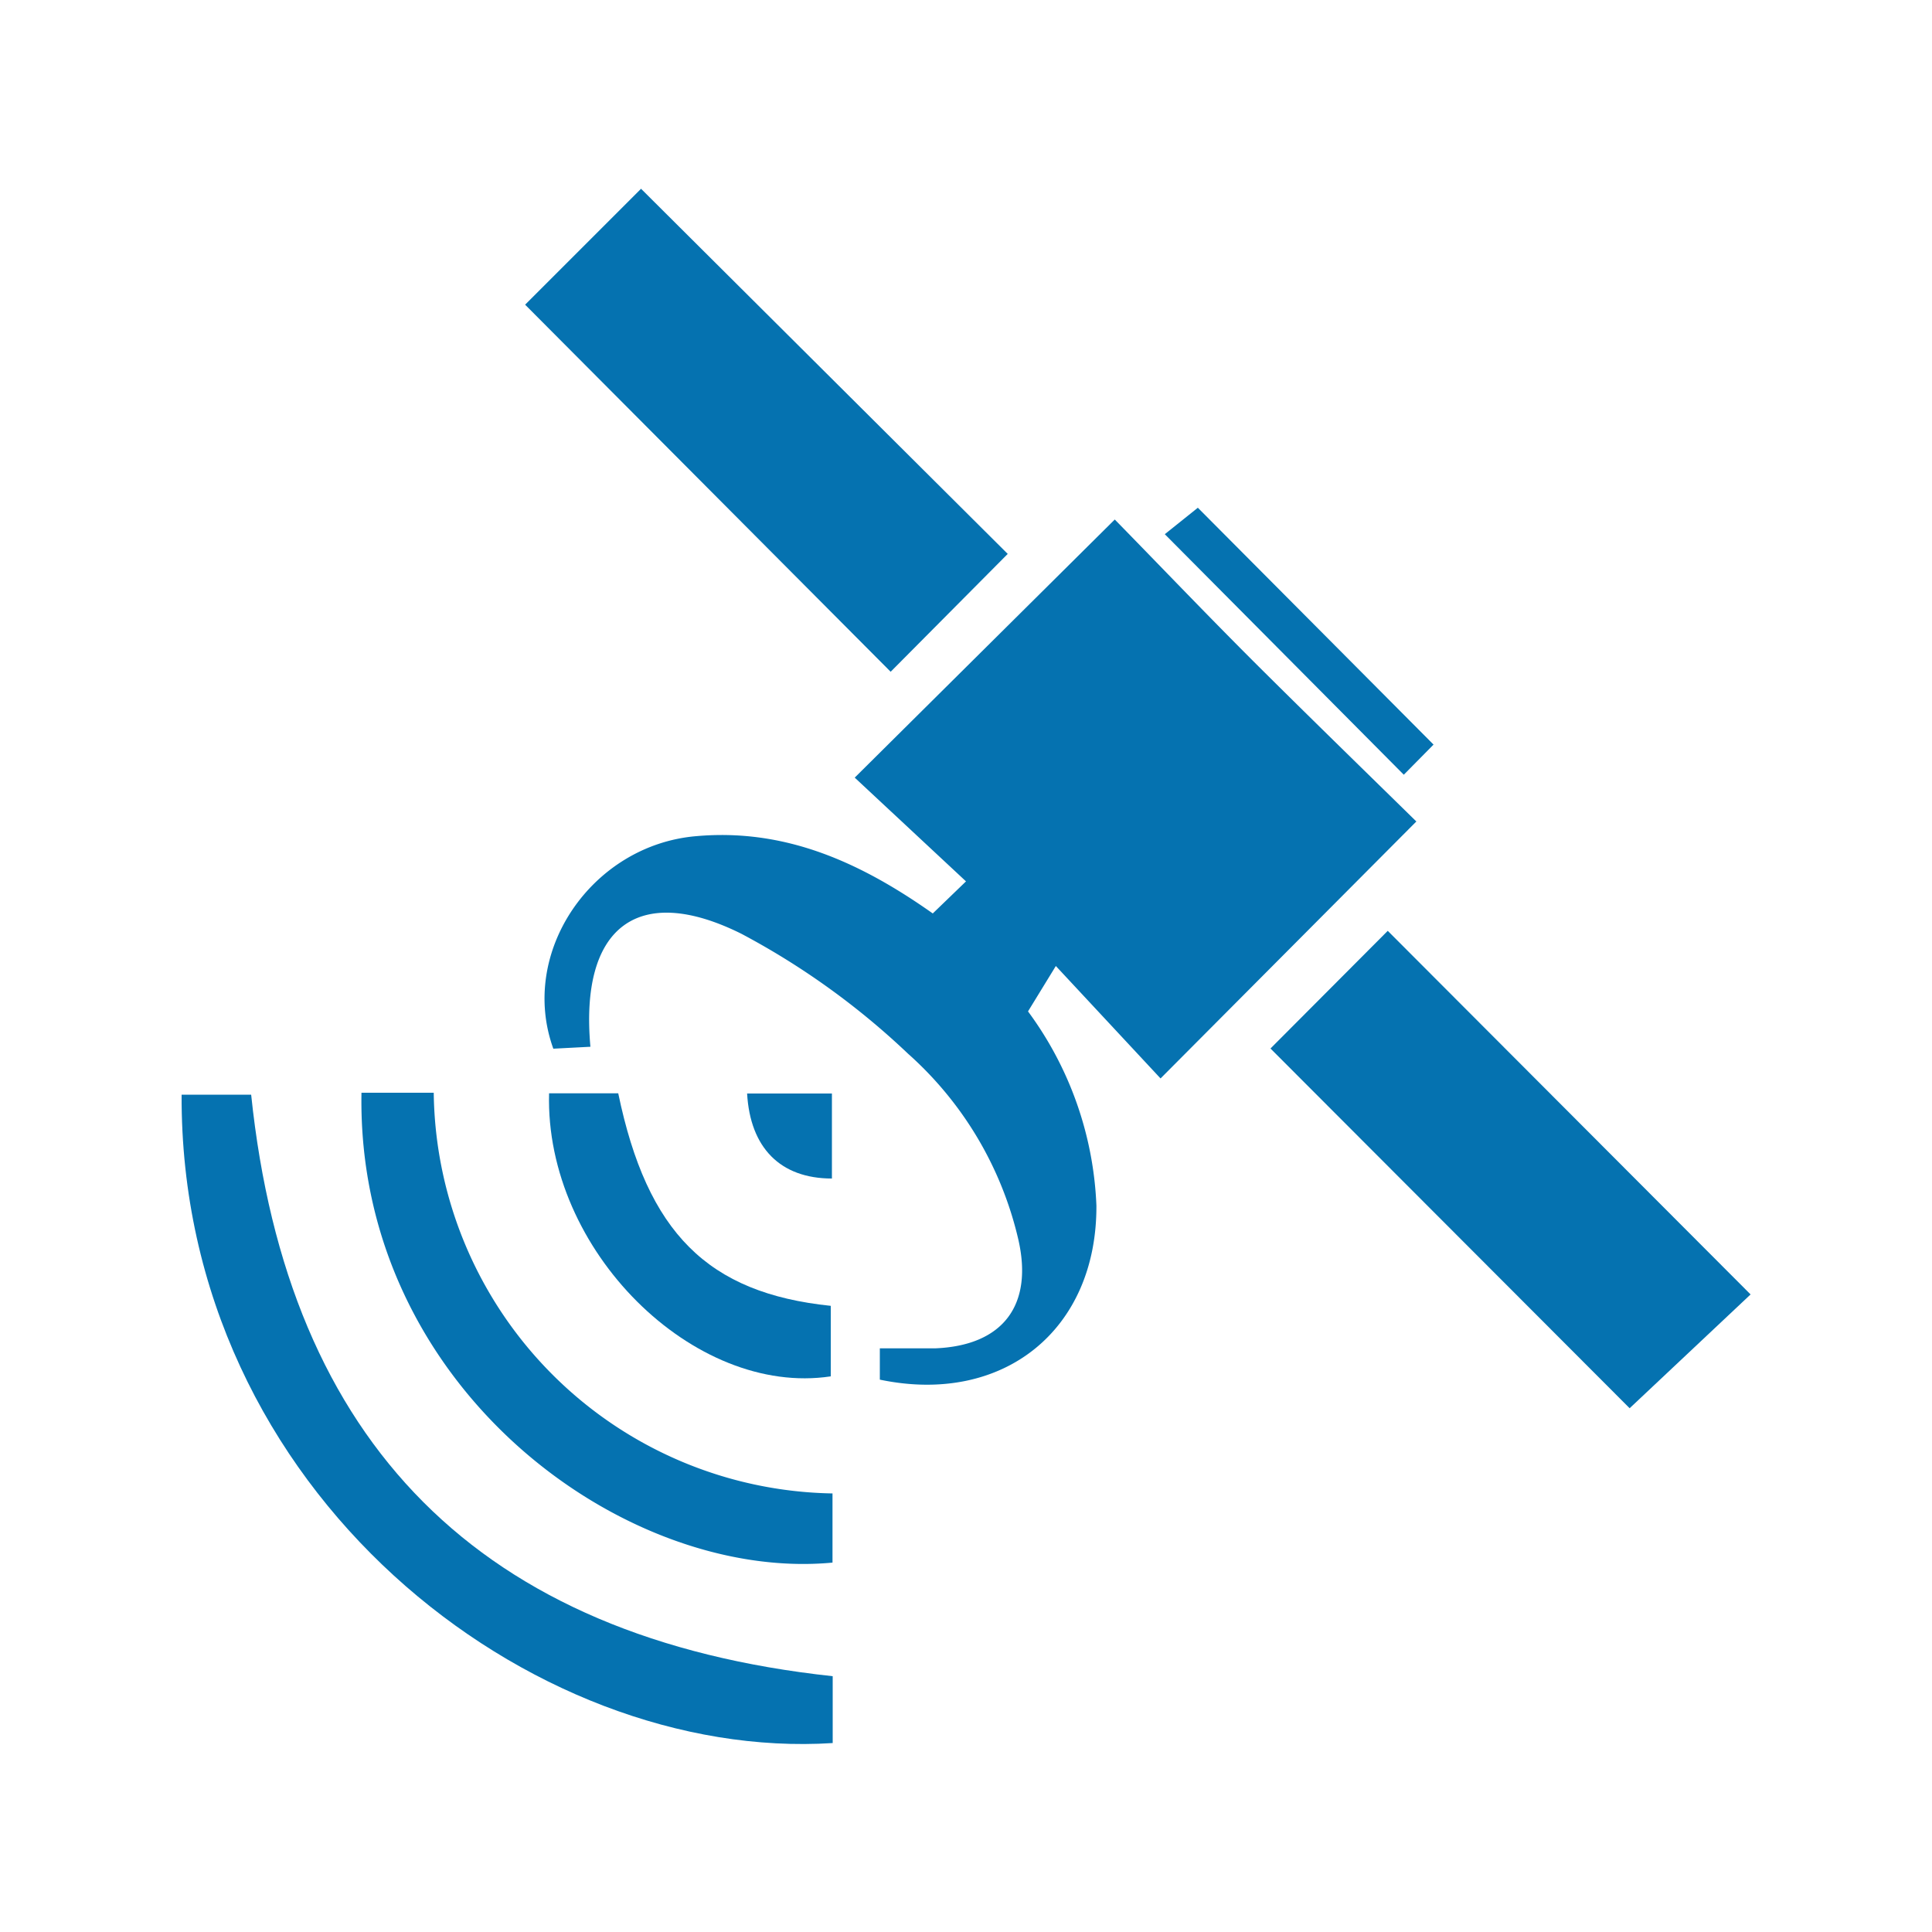 <svg id="Layer_1" data-name="Layer 1" xmlns="http://www.w3.org/2000/svg" viewBox="0 0 100 100"><title>icon-gps</title><path d="M45.54,71.41V69.79c1,0,1.94,0,2.86,0,3.52-.14,5.1-2.24,4.3-5.67A18.45,18.45,0,0,0,47,54.54a39.13,39.13,0,0,0-8.63-6.21C33,45.66,30,48,30.56,54.18l-1.92.1c-1.81-5,2-10.54,7.39-11,4.59-.41,8.47,1.33,12.25,4L50,45.62l-5.76-5.37L57.7,26.89c2.39,2.44,5,5.18,7.72,7.88s5.37,5.28,7.89,7.75L60.07,55.82,54.65,50l-1.44,2.35a18.13,18.13,0,0,1,3.54,10.05C56.78,68.83,51.94,72.75,45.54,71.41Z" style="fill:#0572b0"/><path d="M52.16,28.67l-6.06,6.1-18.92-19,6-6Z" style="fill:#0572b0"/><path d="M71.83,48.18,90.61,67l-6.26,5.89L65.76,54.27Z" style="fill:#0572b0"/><path d="M43.1,86.76v3.46c-15.55,1-33.79-12.93-33.7-33.56H13C14.88,74.73,24.85,84.79,43.1,86.76Z" style="fill:#0572b0"/><path d="M18.71,56.56h3.74A21,21,0,0,0,43.09,77.3v3.58C32.31,81.9,18.44,71.78,18.71,56.56Z" style="fill:#0572b0"/><path d="M28.42,56.59H32c1.5,7.22,4.63,10.34,11,11v3.65C35.92,72.31,28.2,64.72,28.42,56.59Z" style="fill:#0572b0"/><path d="M74.2,38.54,72.66,40.1,60.29,27.65,62,26.28Z" style="fill:#0572b0"/><path d="M38.67,56.6h4.39V61C40.39,61,38.83,59.41,38.67,56.6Z" style="fill:#0572b0"/></svg>